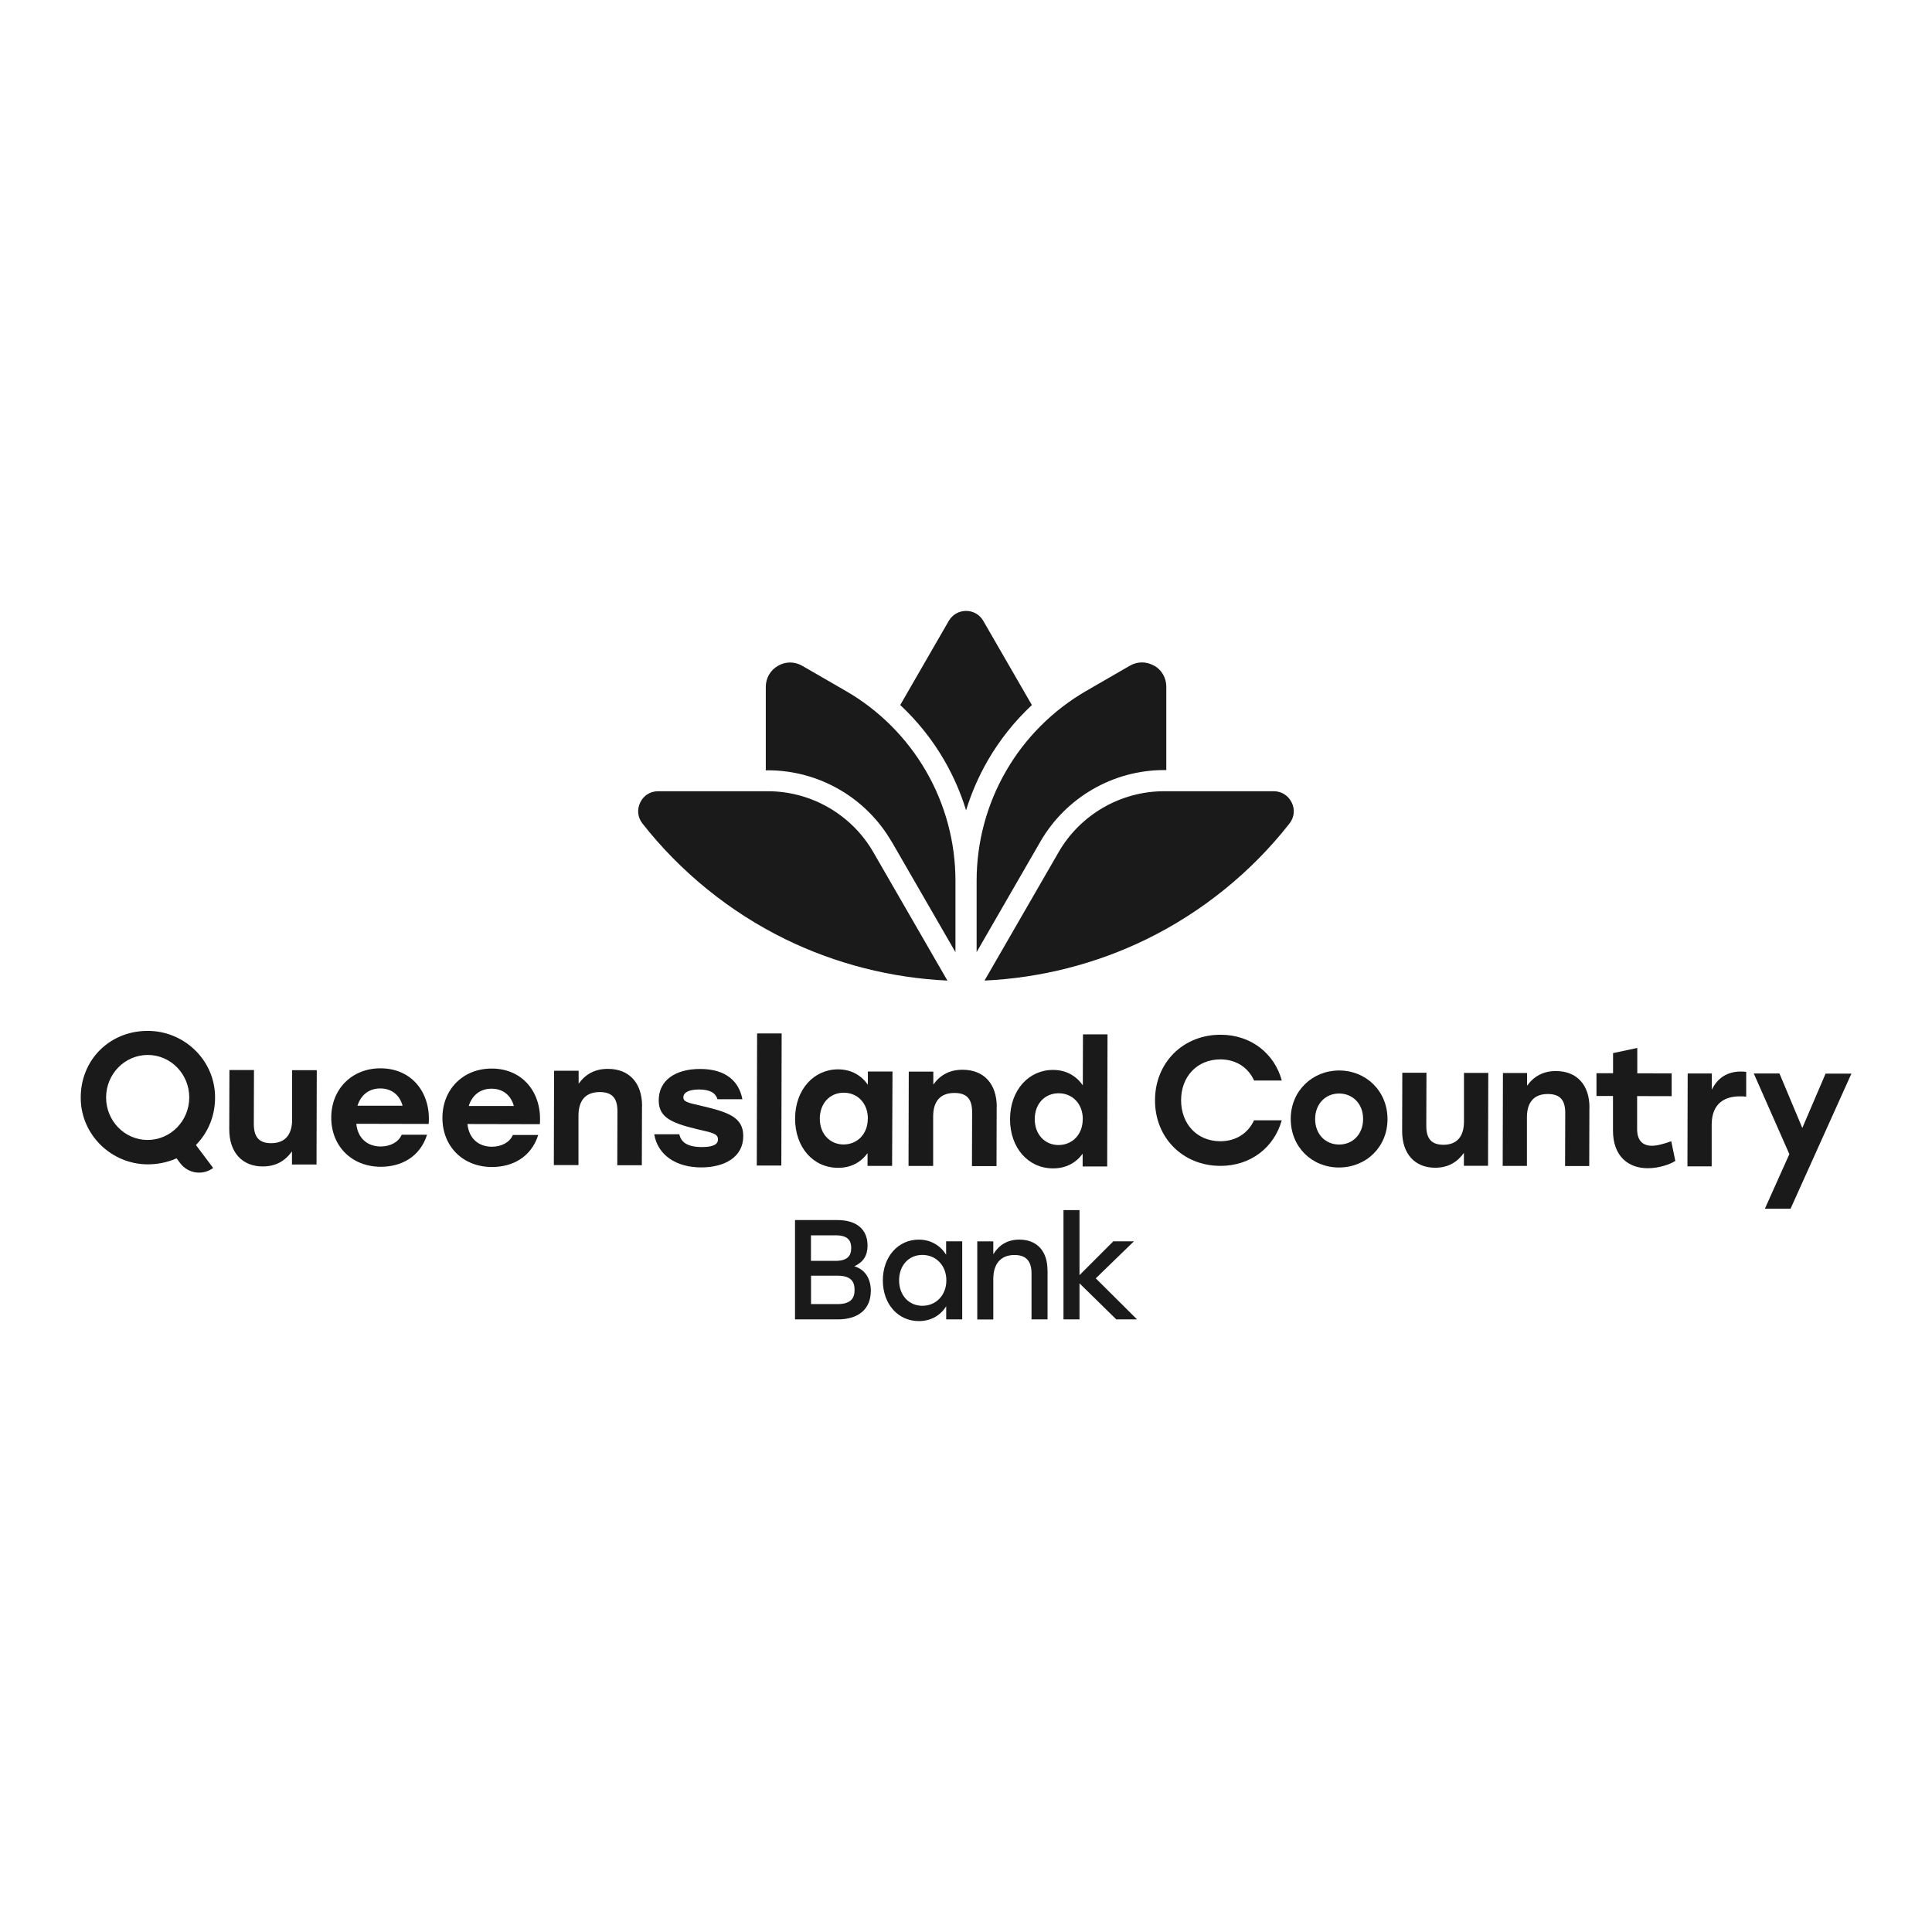 <?xml version="1.0" encoding="UTF-8"?><svg id="Layer_1" xmlns="http://www.w3.org/2000/svg" viewBox="0 0 240 240"><defs><style>.cls-1{fill:#1a1a1a;}</style></defs><path class="cls-1" d="M128.18,87.58l-6.03-10.45c-.45-.78-1.25-1.24-2.14-1.24s-1.7.46-2.15,1.24l-6.03,10.45c2.15,2.01,4.01,4.33,5.49,6.9,1.13,1.96,2.03,4.03,2.69,6.18.66-2.15,1.56-4.22,2.69-6.18,1.48-2.57,3.34-4.89,5.49-6.9"/><path class="cls-1" d="M110.76,104.54l7.93,13.74v-8.87c0-4.77-1.26-9.48-3.65-13.61-2.39-4.13-5.83-7.58-9.96-9.96l-5.42-3.13c-.95-.55-2.08-.55-3.02,0-.95.55-1.51,1.52-1.51,2.62v10.36h.27c6.32,0,12.2,3.4,15.36,8.87"/><path class="cls-1" d="M143.37,82.7c-.95-.55-2.08-.55-3.02,0l-5.42,3.13c-4.13,2.39-7.58,5.83-9.96,9.96-2.39,4.13-3.65,8.84-3.65,13.61v8.87l7.93-13.74c3.16-5.47,9.04-8.87,15.36-8.87h.27v-10.36c0-1.09-.56-2.07-1.51-2.62"/><path class="cls-1" d="M158.24,98.29h-13.64c-5.38,0-10.4,2.9-13.09,7.56l-9.21,15.96c6.96-.32,13.88-2.08,20.13-5.14,6.89-3.37,13.04-8.34,17.76-14.38.59-.76.7-1.73.27-2.6-.43-.87-1.26-1.4-2.23-1.4"/><path class="cls-1" d="M95.4,98.29h-13.64c-.97,0-1.81.52-2.23,1.4-.42.87-.32,1.84.27,2.6,4.73,6.03,10.87,11.01,17.76,14.38,6.25,3.06,13.17,4.82,20.13,5.14l-9.21-15.96c-2.69-4.66-7.71-7.56-13.09-7.56"/><path class="cls-1" d="M39.35,132.94l-.03,11.72h-3.05s0-1.63,0-1.63c-.86,1.19-2.01,1.87-3.63,1.87-2.58,0-4.17-1.78-4.16-4.63l.02-7.35h3.05s-.02,6.7-.02,6.7c0,1.53.57,2.39,2.15,2.39,1.68,0,2.6-.99,2.61-2.91v-6.16s3.06,0,3.06,0Z"/><path class="cls-1" d="M53.25,139.62l-8.99-.02c.19,1.88,1.46,2.82,3.04,2.82,1.17,0,2.2-.53,2.6-1.46h3.15c-.88,2.78-3.23,3.98-5.74,3.98-3.66,0-6.17-2.61-6.16-6.11,0-3.52,2.55-6.13,6.13-6.12,3.88,0,6.28,3.06,5.97,6.92ZM44.41,137.36h5.6c-.34-1.27-1.29-2.14-2.76-2.15-1.49,0-2.45.89-2.84,2.15Z"/><path class="cls-1" d="M67.06,139.65l-8.99-.02c.19,1.88,1.46,2.82,3.04,2.82,1.17,0,2.2-.53,2.6-1.46h3.15c-.88,2.78-3.23,3.98-5.74,3.98-3.66,0-6.17-2.61-6.16-6.11,0-3.52,2.55-6.13,6.13-6.12,3.88,0,6.28,3.06,5.97,6.92ZM58.23,137.39h5.6c-.34-1.27-1.29-2.14-2.76-2.15-1.49,0-2.45.89-2.84,2.15Z"/><path class="cls-1" d="M79.75,137.4l-.02,7.35h-3.05s.02-6.7.02-6.7c0-1.53-.57-2.39-2.19-2.39-1.73,0-2.64.99-2.65,2.91v6.16s-3.06,0-3.06,0l.03-11.72h3.05s0,1.61,0,1.61c.86-1.19,2.03-1.85,3.65-1.84,2.64,0,4.24,1.76,4.23,4.63Z"/><path class="cls-1" d="M81.29,140.9h3.09c.23.95.93,1.59,2.83,1.59,1.34,0,1.98-.31,1.98-.95,0-.79-.91-.85-2.68-1.29-3.32-.8-4.68-1.55-4.68-3.57,0-2.47,2.05-3.89,5.14-3.89,3.26,0,4.85,1.59,5.25,3.76h-3.09c-.23-.75-.87-1.2-2.28-1.21-1.21,0-1.96.34-1.96.98,0,.55.53.66,2.23,1.05,3.34.78,5.22,1.42,5.21,3.76,0,2.62-2.33,3.89-5.23,3.89-3.13,0-5.41-1.55-5.83-4.13Z"/><path class="cls-1" d="M94.05,128.38h3.05s-.04,16.41-.04,16.41h-3.05s.04-16.41.04-16.41Z"/><path class="cls-1" d="M110.87,133.11l-.05,11.72h-3.05s0-1.58,0-1.58c-.81,1.11-2.03,1.83-3.67,1.82-3.07,0-5.34-2.53-5.33-6.13s2.34-6.11,5.34-6.1c1.66,0,2.9.77,3.7,1.91v-1.64s3.05,0,3.05,0ZM107.81,138.96c0-1.92-1.29-3.22-3-3.22-1.7,0-2.96,1.29-2.97,3.21s1.27,3.22,2.95,3.22,3.01-1.27,3.01-3.21Z"/><path class="cls-1" d="M123.81,137.51l-.02,7.35h-3.05s.02-6.7.02-6.7c0-1.53-.57-2.39-2.19-2.39-1.73,0-2.64.99-2.65,2.91v6.16s-3.06,0-3.06,0l.03-11.72h3.05s0,1.61,0,1.61c.85-1.19,2.03-1.85,3.65-1.84,2.64,0,4.24,1.76,4.23,4.63Z"/><path class="cls-1" d="M137.58,128.49l-.04,16.41h-3.05s0-1.58,0-1.58c-.81,1.11-2.05,1.83-3.69,1.82-3.05,0-5.34-2.53-5.33-6.13s2.34-6.11,5.34-6.1c1.66,0,2.9.77,3.7,1.91l.02-6.33h3.05ZM134.51,139.03c0-1.92-1.29-3.22-3-3.22s-2.97,1.29-2.97,3.21,1.27,3.22,2.95,3.22,3.01-1.27,3.01-3.21Z"/><path class="cls-1" d="M24.41,142.16c1.5-1.55,2.4-3.73,2.3-6.18-.18-4.44-3.93-7.93-8.37-7.92-4.75,0-8.39,3.65-8.31,8.44.07,4.5,3.81,8.12,8.31,8.14,1.26,0,2.43-.25,3.48-.7l.11-.05.47.62c.97,1.28,2.79,1.54,4.08.58l-2.14-2.85.08-.07ZM18.33,141.61c-2.85,0-5.16-2.38-5.15-5.29s2.32-5.27,5.18-5.27c2.85,0,5.16,2.38,5.15,5.29s-2.32,5.27-5.18,5.27Z"/><path class="cls-1" d="M143.48,136.66c.01-4.63,3.46-8.13,8.16-8.12,3.76,0,6.68,2.33,7.59,5.69h-3.44c-.74-1.63-2.24-2.62-4.18-2.63-2.9,0-4.89,2.13-4.89,5.07,0,2.95,1.97,5.09,4.87,5.1,1.93,0,3.44-.98,4.19-2.6h3.44c-.93,3.36-3.86,5.67-7.62,5.66-4.7-.01-8.14-3.53-8.12-8.16Z"/><path class="cls-1" d="M172.36,139.02c0,3.48-2.66,6.01-6.04,6.01-3.36,0-5.99-2.57-5.98-6.04,0-3.48,2.7-6.01,6.01-6.01,3.34,0,6.01,2.55,6.01,6.04ZM163.37,139c0,1.91,1.29,3.17,2.97,3.18,1.68,0,2.98-1.25,2.99-3.16s-1.29-3.17-2.97-3.18-2.98,1.27-2.99,3.16Z"/><path class="cls-1" d="M184.88,133.28l-.03,11.54h-3s0-1.6,0-1.6c-.84,1.17-1.98,1.84-3.57,1.84-2.54,0-4.11-1.75-4.1-4.56l.02-7.24h3s-.02,6.59-.02,6.59c0,1.51.56,2.35,2.11,2.36,1.66,0,2.56-.98,2.57-2.87v-6.06s3.01,0,3.01,0Z"/><path class="cls-1" d="M197.44,137.61l-.02,7.24h-3s.02-6.59.02-6.59c0-1.51-.56-2.35-2.15-2.36-1.7,0-2.6.98-2.61,2.87v6.06s-3.01,0-3.01,0l.03-11.54h3s0,1.58,0,1.58c.84-1.17,2-1.82,3.59-1.82,2.6,0,4.17,1.73,4.16,4.56Z"/><path class="cls-1" d="M208.12,144.21c-.63.42-2.06.92-3.44.91-2.31,0-4.32-1.39-4.31-4.71v-4.26s-2.05,0-2.05,0v-2.83s2.06,0,2.06,0v-2.5s3.01-.64,3.01-.64v3.15s4.27.01,4.27.01v2.83s-4.29-.01-4.29-.01v4.09c-.01,1.36.64,2.08,1.83,2.08.67,0,1.47-.23,2.41-.56l.5,2.43Z"/><path class="cls-1" d="M216.92,133.15v3.08c-.24-.02-.41-.04-.74-.04-1.91,0-3.55.83-3.55,3.56v5.14s-3.01,0-3.01,0l.03-11.54h3s0,2.02,0,2.02c.72-1.51,1.98-2.26,3.61-2.26.27,0,.48.02.67.04Z"/><path class="cls-1" d="M229.98,133.39l-7.55,16.76h-3.19s3.04-6.78,3.04-6.78l-4.42-10.02h3.19s2.84,6.77,2.84,6.77l2.89-6.75h3.21Z"/><path class="cls-1" d="M108.17,160.41c0,2.17-1.5,3.49-4.09,3.49h-5.32v-12.34h5.25c2.4,0,3.76,1.15,3.76,3.17,0,1.25-.53,2.06-1.64,2.57,1.39.42,2.05,1.6,2.05,3.1ZM103.76,153.46h-3.02v3.17h3.03c1.45,0,1.97-.58,1.97-1.59,0-1.08-.56-1.59-1.99-1.59ZM106.16,160.25c0-1.13-.53-1.78-2.15-1.78h-3.26v3.53h3.28c1.62,0,2.13-.69,2.13-1.75Z"/><path class="cls-1" d="M119.53,154.2v9.7h-1.99v-1.62c-.71,1.11-1.87,1.83-3.39,1.83-2.59,0-4.48-2.1-4.48-5.06s1.92-5.06,4.46-5.06c1.53,0,2.7.76,3.4,1.87v-1.66h1.99ZM117.56,159.05c0-1.85-1.29-3.16-2.98-3.16s-2.89,1.3-2.89,3.16,1.22,3.16,2.89,3.16,2.98-1.29,2.98-3.16Z"/><path class="cls-1" d="M130.13,157.78v6.12h-1.99v-5.71c0-1.5-.65-2.29-2.12-2.29-1.71,0-2.63,1.11-2.63,2.98v5.03h-1.99v-9.7h1.99v1.6c.69-1.13,1.73-1.82,3.24-1.82,2.19,0,3.49,1.43,3.49,3.79Z"/><path class="cls-1" d="M138.67,163.9l-4.57-4.48v4.48h-1.99v-13.58h1.99v8.08l4.2-4.2h2.56l-4.74,4.6,5.13,5.1h-2.57Z"/></svg>